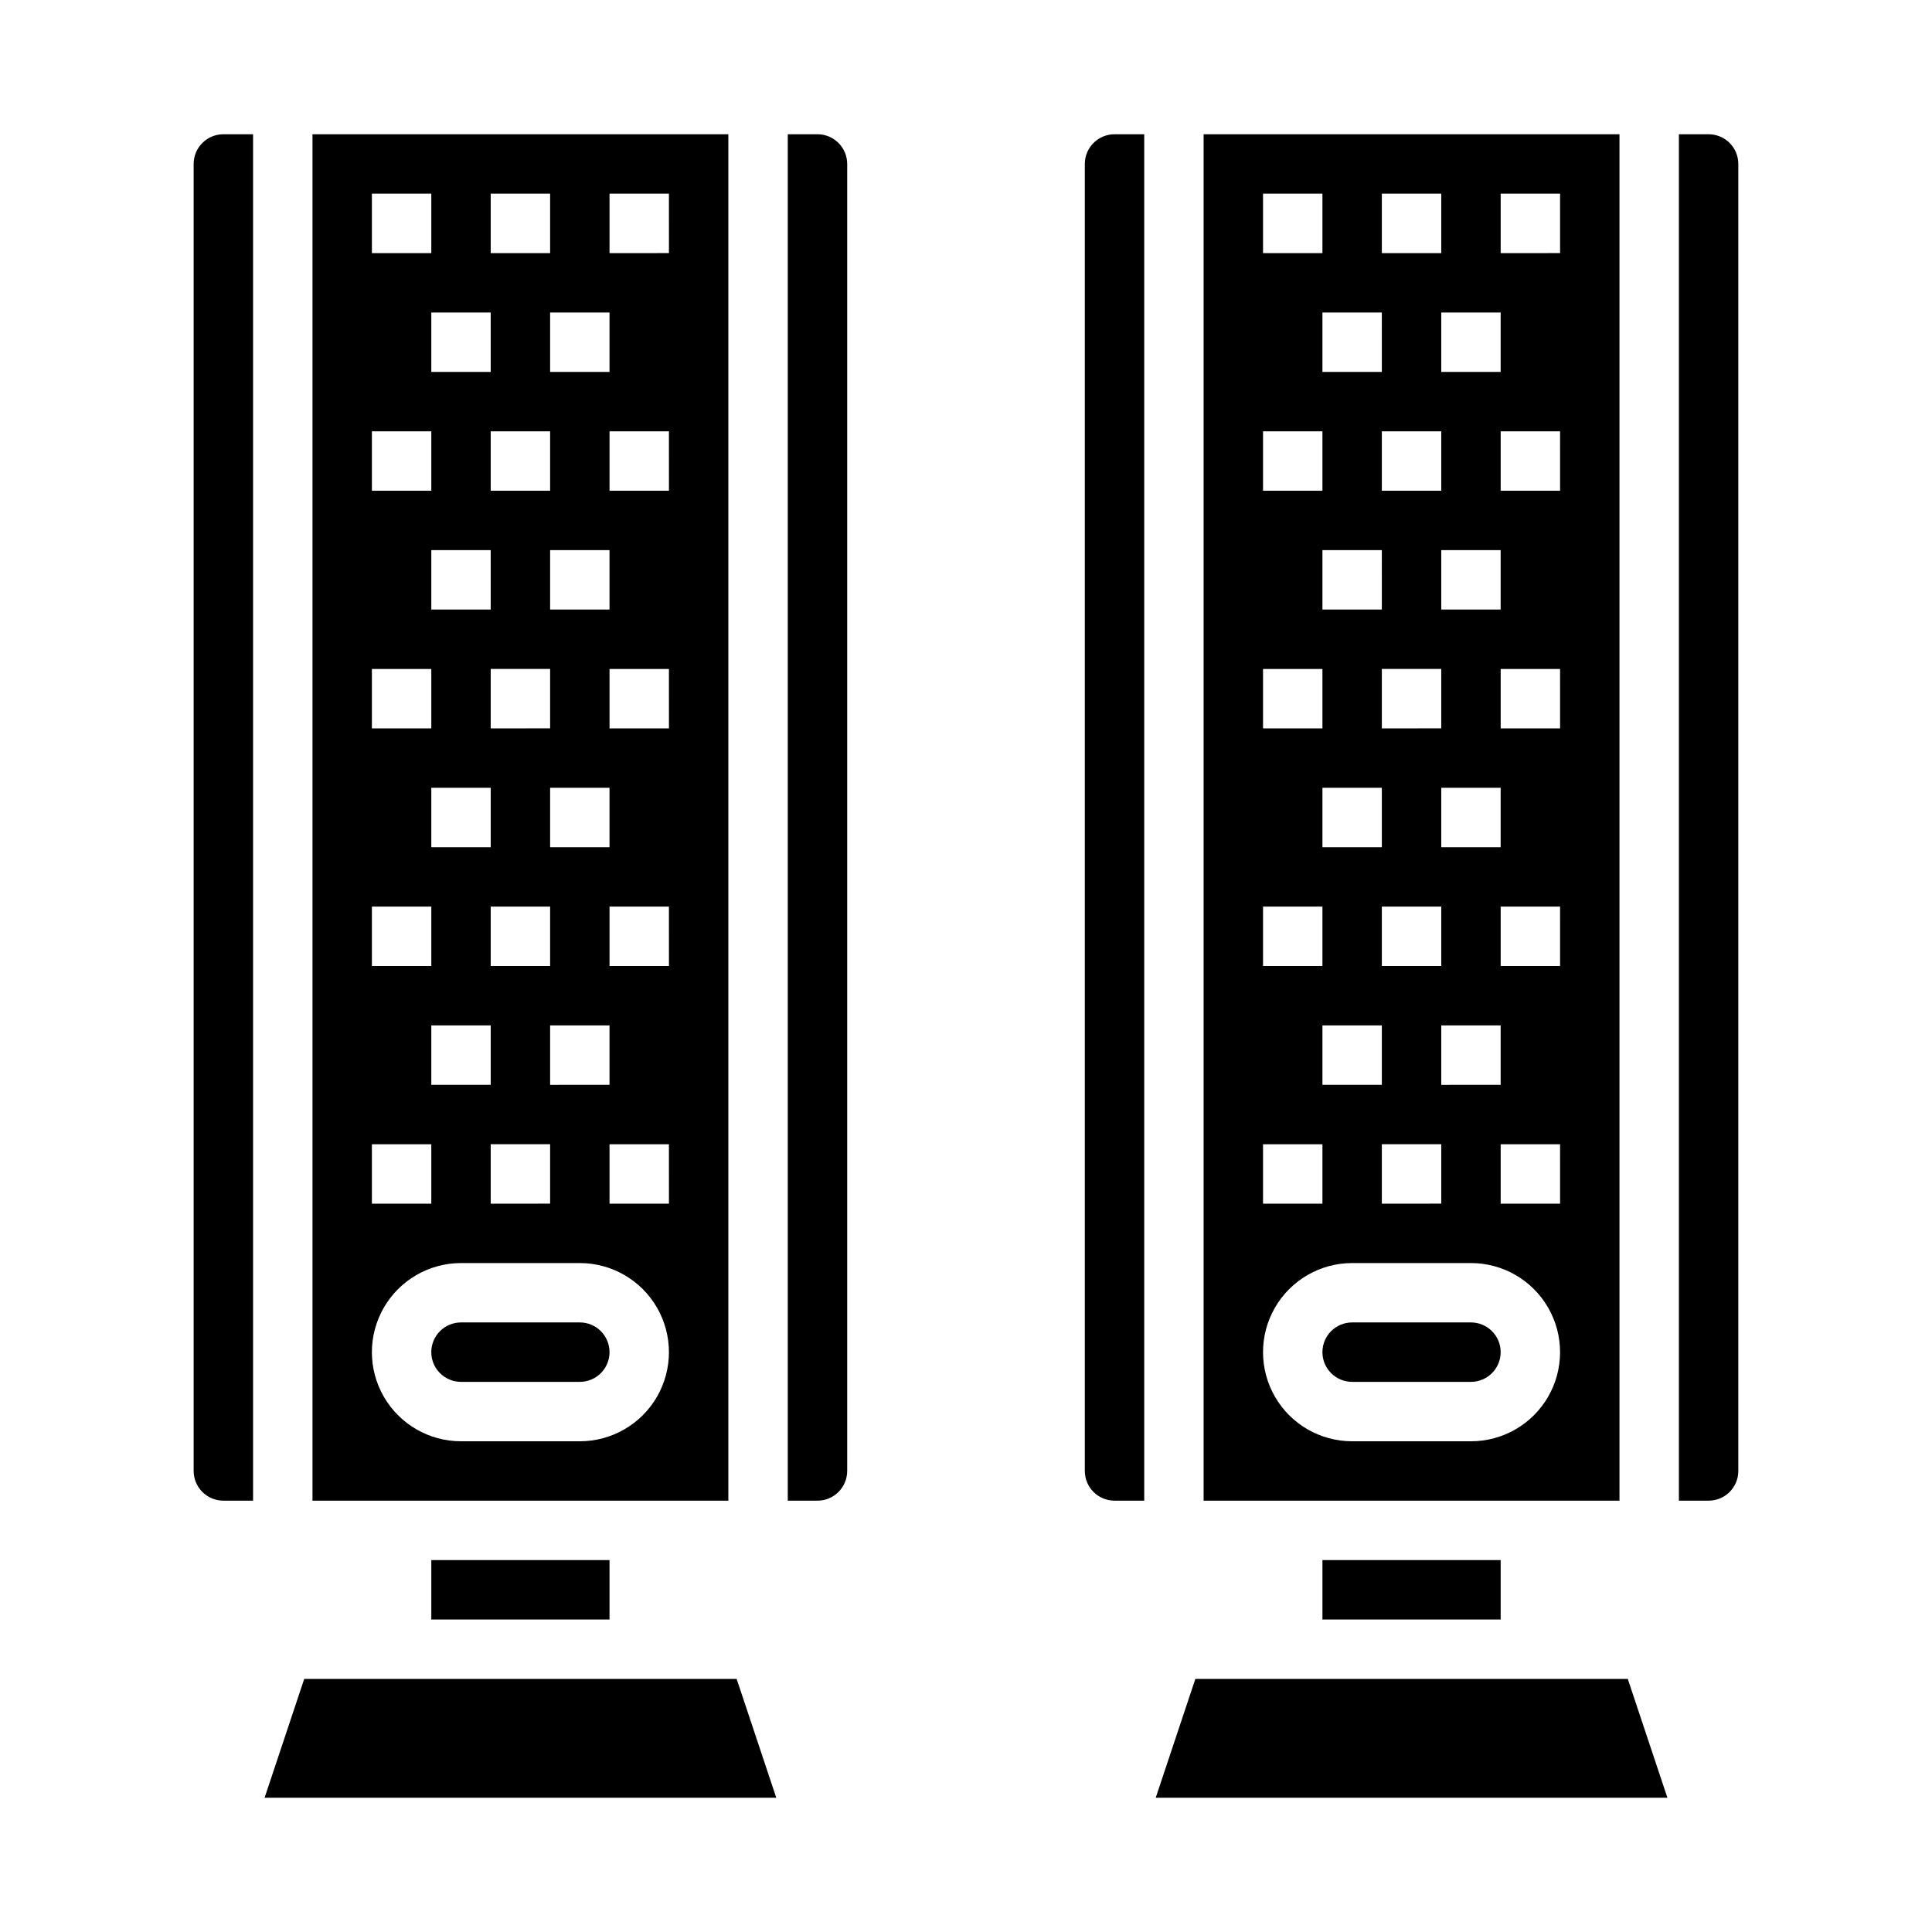 <?xml version="1.0" encoding="UTF-8"?>
<!-- Uploaded to: ICON Repo, www.svgrepo.com, Generator: ICON Repo Mixer Tools -->
<svg fill="#000000" width="800px" height="800px" version="1.1" viewBox="144 144 512 512" xmlns="http://www.w3.org/2000/svg">
 <g>
  <path d="m224.62 588.93-10.5 31.488h135.6l-10.5-31.488z"/>
  <path d="m258.3 557.44h47.23v15.742h-47.23z"/>
  <path d="m195.32 187.45v346.37c0 2.086 0.832 4.09 2.309 5.566 1.477 1.477 3.477 2.305 5.566 2.305h7.871v-362.11h-7.871c-4.348 0-7.875 3.523-7.875 7.871z"/>
  <path d="m360.64 179.58h-7.871v362.11h7.871c2.09 0 4.09-0.828 5.566-2.305s2.309-3.481 2.309-5.566v-346.37c0-2.086-0.832-4.09-2.309-5.566-1.477-1.477-3.477-2.305-5.566-2.305z"/>
  <path d="m297.66 494.46h-31.488c-4.348 0-7.875 3.527-7.875 7.875 0 4.348 3.527 7.871 7.875 7.871h31.488c4.348 0 7.871-3.523 7.871-7.871 0-4.348-3.523-7.875-7.871-7.875z"/>
  <path d="m337.02 179.58h-110.21v362.11h110.21zm-47.234 141.7v15.742l-15.742 0.004v-15.746zm-15.742-47.23v-15.746h15.742v15.742zm0 31.488h-15.746v-15.746h15.742zm0 47.23v15.742l-15.746 0.004v-15.746zm0 62.977v15.742l-15.746 0.004v-15.746zm0 31.488h15.742v15.742l-15.742 0.004zm0-47.23v-15.746h15.742v15.742zm15.742 15.742h15.742v15.742l-15.742 0.004zm0-47.23v-15.746h15.742v15.742zm0-62.977v-15.746h15.742v15.742zm0-62.977v-15.746h15.742v15.742zm-15.742-47.234h15.742v15.746h-15.742zm0 47.23-15.746 0.004v-15.746h15.742zm-31.488-47.23h15.742v15.746h-15.742zm0 62.977h15.742v15.742l-15.742 0.004zm0 62.977h15.742v15.742l-15.742 0.004zm0 62.977h15.742v15.742l-15.742 0.004zm0 62.977h15.742v15.742l-15.742 0.004zm55.105 78.719h-31.488c-8.438 0-16.234-4.5-20.453-11.805-4.219-7.309-4.219-16.312 0-23.617 4.219-7.309 12.016-11.809 20.453-11.809h31.488c8.434 0 16.23 4.5 20.449 11.809 4.219 7.305 4.219 16.309 0 23.617-4.219 7.305-12.016 11.805-20.449 11.805zm23.617-62.977-15.746 0.004v-15.746h15.742zm0-62.977-15.746 0.004v-15.746h15.742zm0-62.977-15.746 0.004v-15.746h15.742zm0-62.977-15.746 0.004v-15.746h15.742zm0-62.977-15.746 0.004v-15.746h15.742z"/>
  <path d="m533.82 494.46h-31.488c-4.348 0-7.875 3.527-7.875 7.875 0 4.348 3.527 7.871 7.875 7.871h31.488c4.348 0 7.871-3.523 7.871-7.871 0-4.348-3.523-7.875-7.871-7.875z"/>
  <path d="m573.18 179.58h-110.21v362.11h110.21zm-47.234 141.7v15.742l-15.742 0.004v-15.746zm-15.742-47.23v-15.746h15.742v15.742zm0 31.488h-15.746v-15.746h15.742zm0 47.23v15.742l-15.746 0.004v-15.746zm0 62.977v15.742l-15.746 0.004v-15.746zm0 31.488h15.742v15.742l-15.742 0.004zm0-47.23v-15.746h15.742v15.742zm15.742 15.742h15.742v15.742l-15.742 0.004zm0-47.23v-15.746h15.742v15.742zm0-62.977v-15.746h15.742v15.742zm0-62.977v-15.746h15.742v15.742zm-15.742-47.234h15.742v15.746h-15.742zm0 47.23-15.746 0.004v-15.746h15.742zm-31.488-47.23h15.742v15.746h-15.742zm0 62.977h15.742v15.742l-15.742 0.004zm0 62.977h15.742v15.742l-15.742 0.004zm0 62.977h15.742v15.742l-15.742 0.004zm0 62.977h15.742v15.742l-15.742 0.004zm55.105 78.719h-31.488c-8.438 0-16.234-4.5-20.453-11.805-4.219-7.309-4.219-16.312 0-23.617 4.219-7.309 12.016-11.809 20.453-11.809h31.488c8.438 0 16.23 4.5 20.449 11.809 4.219 7.305 4.219 16.309 0 23.617-4.219 7.305-12.012 11.805-20.449 11.805zm23.617-62.977-15.746 0.004v-15.746h15.742zm0-62.977-15.746 0.004v-15.746h15.742zm0-62.977-15.746 0.004v-15.746h15.742zm0-62.977-15.746 0.004v-15.746h15.742zm0-62.977-15.746 0.004v-15.746h15.742z"/>
  <path d="m494.46 557.44h47.23v15.742h-47.23z"/>
  <path d="m431.49 187.45v346.37c0 2.086 0.828 4.09 2.305 5.566 1.477 1.477 3.477 2.305 5.566 2.305h7.871v-362.11h-7.871c-4.348 0-7.871 3.523-7.871 7.871z"/>
  <path d="m596.8 179.58h-7.875v362.11h7.875c2.086 0 4.09-0.828 5.566-2.305 1.473-1.477 2.305-3.481 2.305-5.566v-346.37c0-2.086-0.832-4.09-2.305-5.566-1.477-1.477-3.481-2.305-5.566-2.305z"/>
  <path d="m460.78 588.93-10.5 31.488h135.6l-10.5-31.488z"/>
 </g>
</svg>